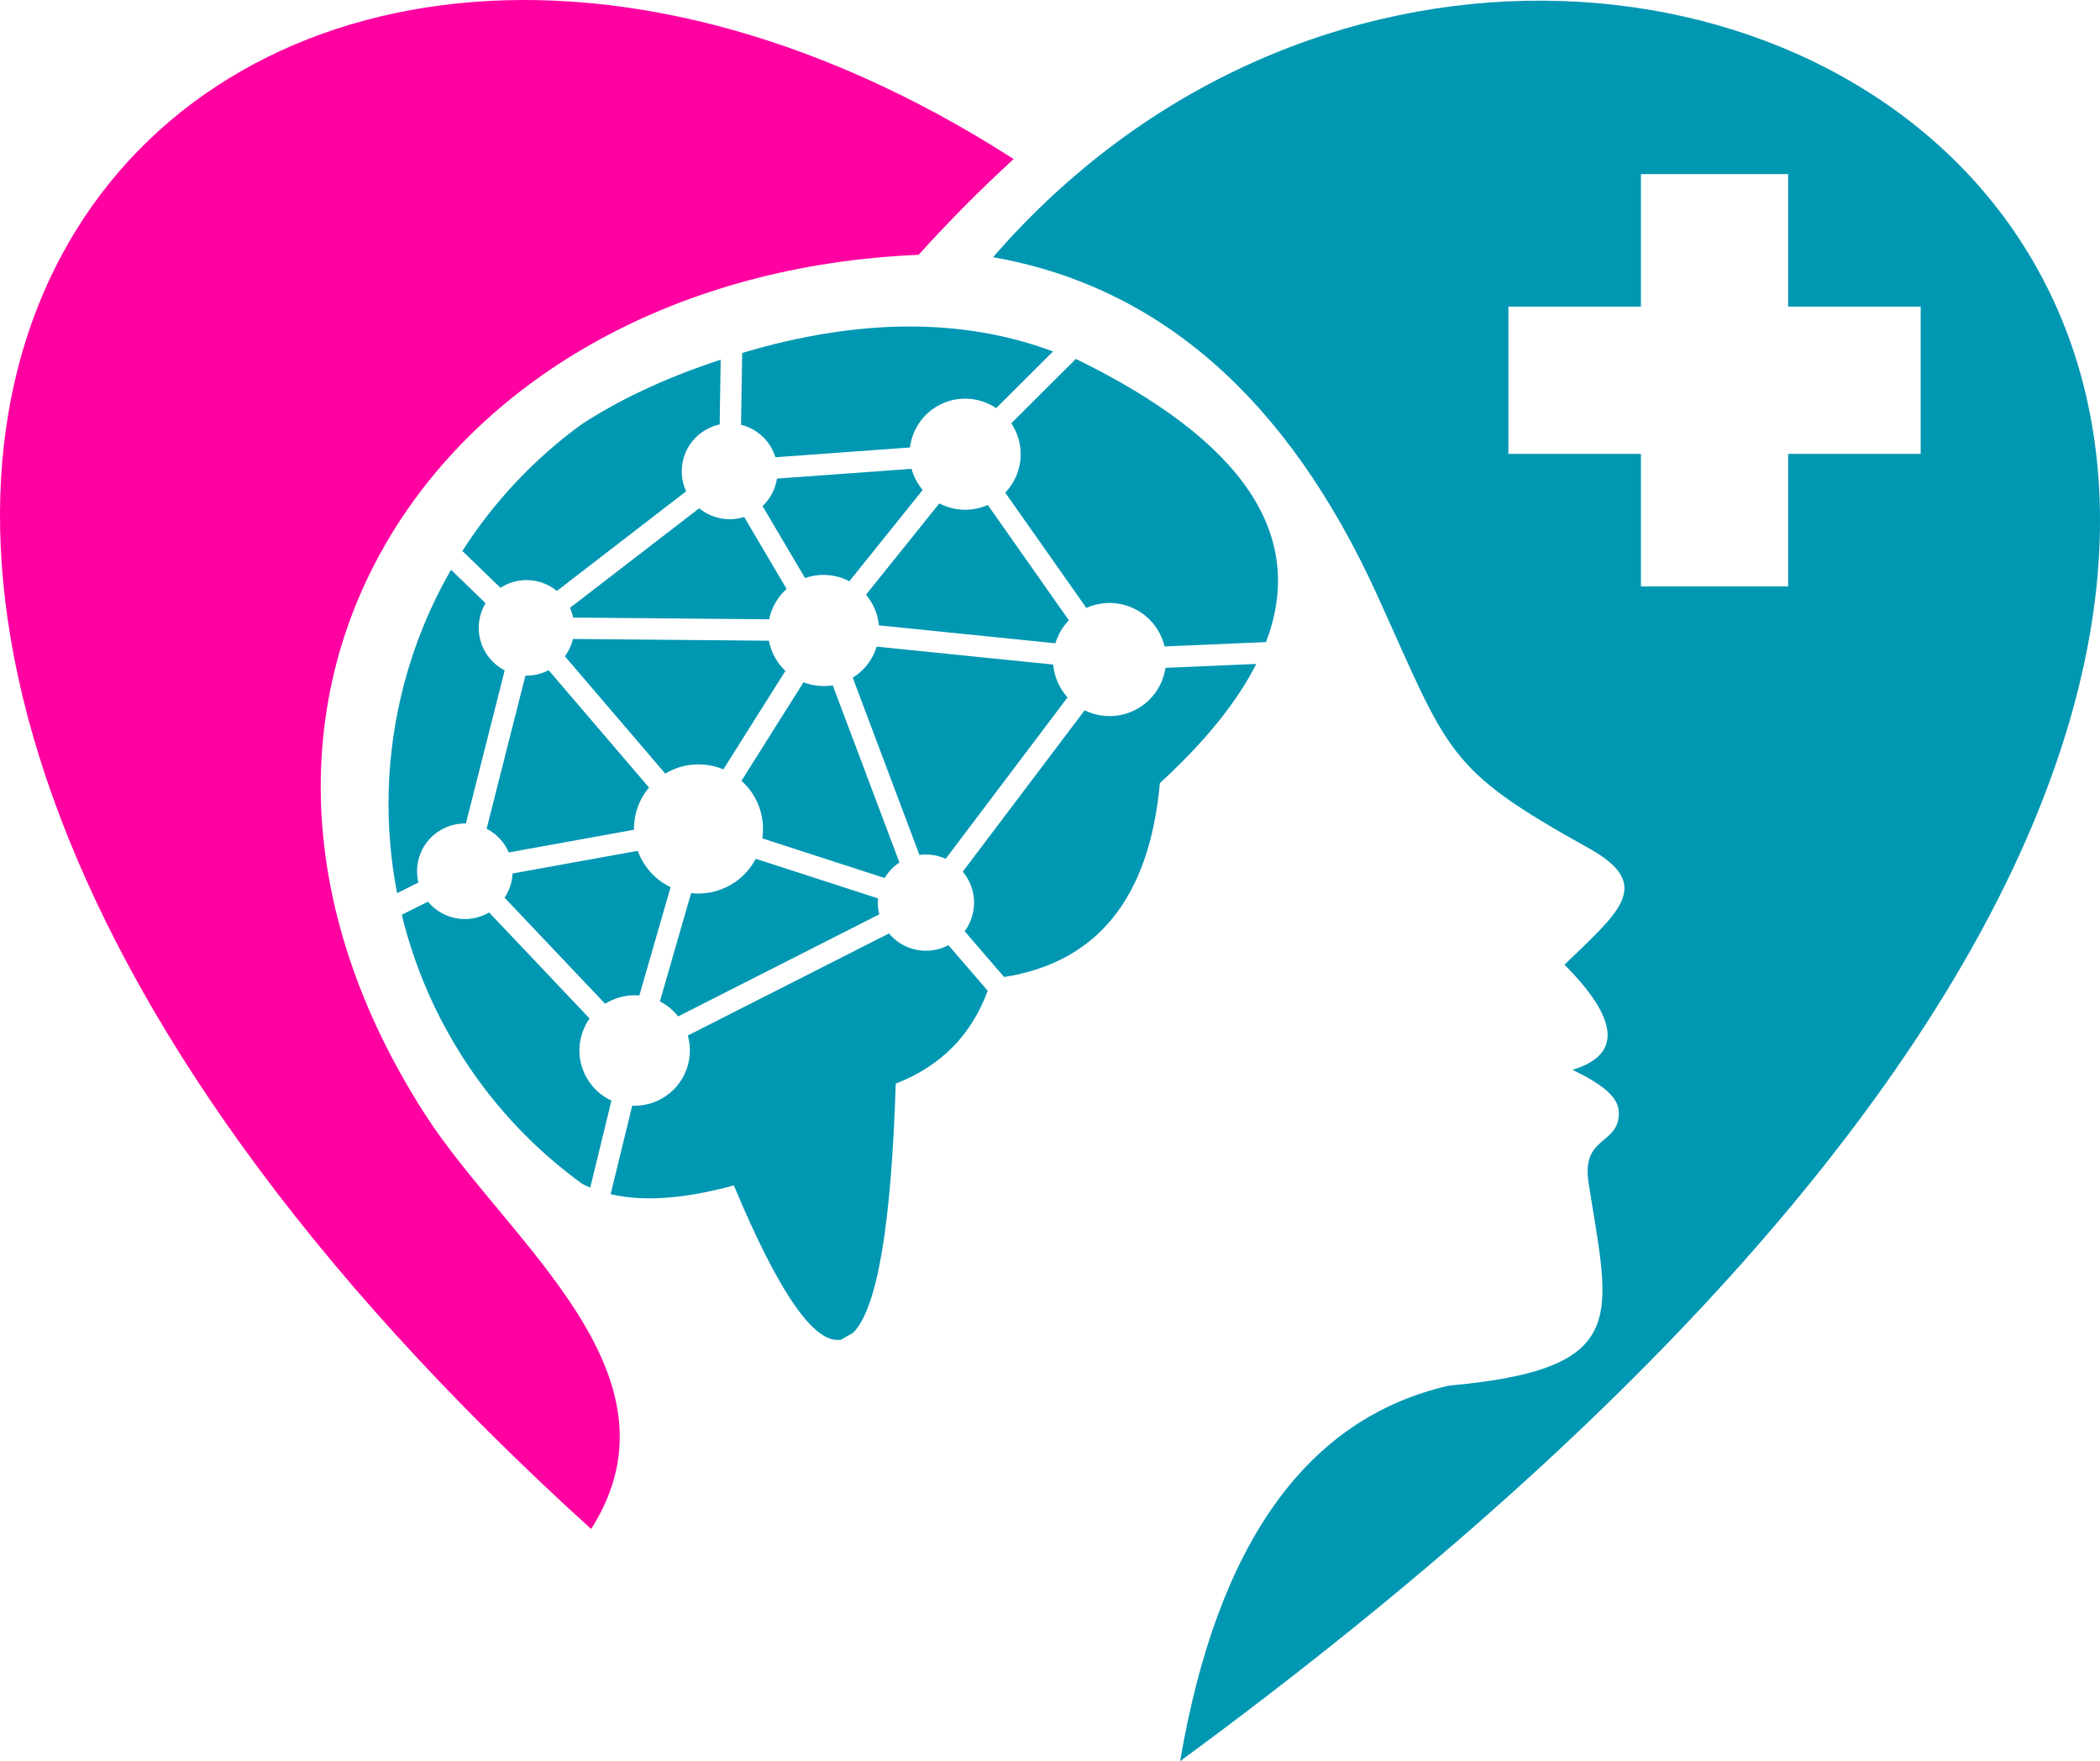 <?xml version="1.0" encoding="UTF-8" standalone="no"?><svg xmlns="http://www.w3.org/2000/svg" clip-rule="evenodd" fill="#000000" fill-rule="evenodd" height="2123.3" image-rendering="optimizeQuality" shape-rendering="geometricPrecision" text-rendering="geometricPrecision" viewBox="0 0 2532.35 2123.3" width="2532.35"><g><path d="M561.81 992.82c-10.21,-0.22 -20.6,2.25 -30.09,7.72 -22.69,13.09 -33.08,39.26 -27.2,63.47l-25.66 12.85c-15.87,-81.87 -13.8,-167.86 8.34,-251.97 12.96,-49.09 32.14,-95.35 56.67,-137.97l-13.2 -12.75 54.88 53.05c-10.44,17.37 -11.38,39.74 -0.53,58.55 5.75,9.97 14.06,17.57 23.58,22.46l-46.8 184.59zm51.68 34.92c-0.92,-2.07 -1.92,-4.12 -3.07,-6.12 -5.77,-9.97 -14.06,-17.58 -23.61,-22.46l46.8 -184.62c9.47,0.24 19.09,-1.86 27.99,-6.53l120.99 141.45c-11.99,14.33 -18.34,32.49 -18.13,50.92l-150.97 27.36 0 0zm335.08 -317.68c-11.02,9.77 -18.23,22.7 -21.09,36.58l-236.29 -2.09c-0.89,-3.96 -2.18,-7.85 -3.93,-11.66l155.88 -120.08c14.95,12.31 35.44,16.45 54.23,10.47l51.21 86.78 0 0zm-21.36 62.4l-236.26 -2.1c-1.81,7.49 -5.09,14.61 -9.73,20.88l120.99 141.45c0.36,-0.23 0.78,-0.45 1.18,-0.7 21.82,-12.6 47.27,-13.41 68.89,-4.4l74.82 -118.74c-4.62,-4.37 -8.69,-9.45 -12.02,-15.25 -3.91,-6.75 -6.5,-13.91 -7.87,-21.15l0 0zm41.74 50.14c11.1,4.28 23.27,5.61 35.21,3.61l80.45 213.68c-7.5,4.95 -13.51,11.39 -17.86,18.67l-147.48 -47.77c2.49,-16.78 -0.45,-34.46 -9.58,-50.28 -4.25,-7.39 -9.55,-13.8 -15.56,-19.17l74.82 -118.74 0 0zm130.25 -257.37c1.5,5.42 3.7,10.75 6.64,15.86 2.02,3.48 4.27,6.71 6.76,9.68l-88.38 110.02c-16.22,-8.46 -35.57,-10.17 -53.44,-3.84l-51.21 -86.79c9.47,-8.95 15.43,-20.69 17.37,-33.14l162.26 -11.79 0 0zm-39.43 188.7l212.92 21.62c3.07,-10.26 8.58,-19.82 16.21,-27.74l-97.77 -139.03c-19.18,8.57 -40.69,7.4 -58.39,-1.87l-88.41 110.03c2.49,2.97 4.75,6.21 6.77,9.68 5.01,8.66 7.84,17.97 8.68,27.31l0 0zm152.44 -159.97c20.12,-20.98 24.9,-53.44 9.63,-79.86 -0.73,-1.28 -1.52,-2.54 -2.33,-3.78l77.86 -77.61c202.08,98.66 278.5,212.47 229.26,341.41l-122.28 5.27c-1.52,-6.28 -3.91,-12.47 -7.32,-18.35 -17.66,-30.6 -55.48,-42.32 -87.02,-28.1l-97.8 -139 0 0zm-45.38 465.32c-1.73,-3.01 -3.68,-5.8 -5.85,-8.37l146.96 -194.53c19.7,9.65 43.71,9.63 64.14,-2.16 18.73,-10.83 30.41,-29.19 33.34,-49.03l109.5 -4.72c-23.25,46.01 -61.99,93.89 -116.26,143.64 -12.52,138.14 -75.14,216.05 -187.84,233.81l-47.54 -55.17c13.28,-18.03 15.46,-42.87 3.55,-63.47l0 0zm-397.79 -33.5l-151 27.34c-0.47,10.36 -3.78,20.49 -9.55,29.17l121.22 127.92c0.73,-0.47 1.52,-0.94 2.29,-1.39 12.27,-7.05 25.86,-9.81 38.98,-8.66l37.65 -130.56c-13.67,-6.56 -25.61,-17.16 -33.74,-31.29 -2.39,-4.07 -4.3,-8.26 -5.85,-12.53l0 0zm-58.05 202.17c-14.59,20.59 -16.79,48.58 -3.36,71.82 7.14,12.39 17.66,21.59 29.67,27.16l-25.55 104.91c-3.36,-1.42 -6.59,-2.94 -9.76,-4.59 -111.13,-80.67 -186.39,-196.62 -217.48,-324.38l31.56 -15.77c17.58,21.36 48.51,27.52 73.25,13.22 0.16,-0.08 0.29,-0.19 0.45,-0.26l121.23 127.89 0 0zm361 -102.55l-242.56 123.03c8.08,28.62 -3.91,60.18 -30.82,75.73 -11.42,6.61 -23.98,9.42 -36.23,8.87l-26.03 106.74c39.48,9.24 88.99,5.67 148.57,-10.62 54.46,130.38 97.61,192.34 129.51,185.91l14.4 -8.32c28.88,-28.86 45.99,-128.96 51.31,-300.29 54.3,-21.07 91.27,-58.4 110.89,-111.97l-47.33 -54.93c-24.5,12.99 -54.46,6.64 -71.72,-14.16l0 0zm-13.17 -42.26c-0.61,6.37 -0.13,12.88 1.46,19.23l-242.55 123.06c-6.04,-7.74 -13.57,-13.82 -21.96,-18.13l37.64 -130.56c16,1.86 32.74,-1.26 47.77,-9.92 13.33,-7.71 23.53,-18.76 30.14,-31.47l147.49 47.79 0 0zm81.58 -47.77l146.91 -194.54c-3.12,-3.48 -5.95,-7.36 -8.39,-11.56 -5.12,-8.88 -8.03,-18.45 -8.87,-28.04l-212.89 -21.62c-4.59,15.07 -14.48,28.6 -28.85,37.48l80.43 213.68c10.81,-1.46 21.82,0.18 31.66,4.59l0 0zm-246.78 -523.24c14.74,3.62 28.04,13.03 36.23,27.2 2.23,3.87 3.96,7.85 5.22,11.95l162.28 -11.79c2.47,-20.16 14.06,-38.95 33,-49.9 22.91,-13.21 50.37,-11.37 70.94,2.46l68.57 -68.35c-109.21,-40.68 -234.16,-40.07 -374.88,1.8l-1.36 86.62 0 0zm-342.09 142.58c-0.63,0.65 -1.26,1.3 -1.89,1.94 0.63,-0.64 1.26,-1.29 1.89,-1.94l0 0zm4.38 -4.68c-1.31,1.44 -2.6,2.84 -3.91,4.19 1.31,-1.35 2.6,-2.75 3.91,-4.19l0 0zm2.26 -2.49c-0.63,0.7 -1.23,1.35 -1.81,2.03 0.58,-0.68 1.18,-1.33 1.81,-2.03l0 0zm2.07 -2.37l-1.86 2.12c0.6,-0.7 1.23,-1.4 1.86,-2.12l0 0zm45.86 61.9c21.38,-12.35 47.38,-9.42 65.42,5.4l155.86 -120.11c-12.38,-26.82 -2.49,-59.1 23.58,-74.16 5.38,-3.13 11.07,-5.26 16.87,-6.5l1.21 -78.07c-71.85,23.63 -125.95,50.66 -167.84,78.01 -56.69,41.33 -105.54,93.04 -143.63,152.66l-7.92 -7.65 53.86 52.02c0.81,-0.54 1.7,-1.08 2.6,-1.6l0 0z" fill="#0097b2"/><path d="M2156.31 707.01l-177.55 0 0 -159.79 -159.82 0 0 -177.57 159.82 0 0 -159.79 177.55 0 0 159.79 159.82 0 0 177.57 -159.82 0 0 159.79zm-269.71 456.04c65.95,66.5 69.18,108.76 9.66,126.78 36.7,17.76 54.96,32.82 55.75,50.21 1.89,41.29 -45.38,27.93 -36.41,85.84 25.03,161.1 53.49,224.56 -168.16,244.65 -171.41,38.98 -279.52,189.91 -324.35,452.76 2239.37,-1643.63 518.06,-2670.01 -225.61,-1813.19 201.4,35.41 355.83,171.26 463.31,407.55 86.89,191.01 81.78,208.81 254.63,304.72 79.8,44.28 37.54,76.39 -28.81,140.66l0 0z" fill="#0097b2"/><path d="M1107.68 307.23c36.36,-40.25 74.63,-78.79 114.64,-115.49 -978.59,-628.13 -1910.41,382.11 -509.46,1651.68 119.31,-187.55 -101.6,-346.81 -199.72,-499.04 -325.34,-504.87 14.82,-1012.78 594.54,-1037.15z" fill="#ff00a1"/></g></svg>